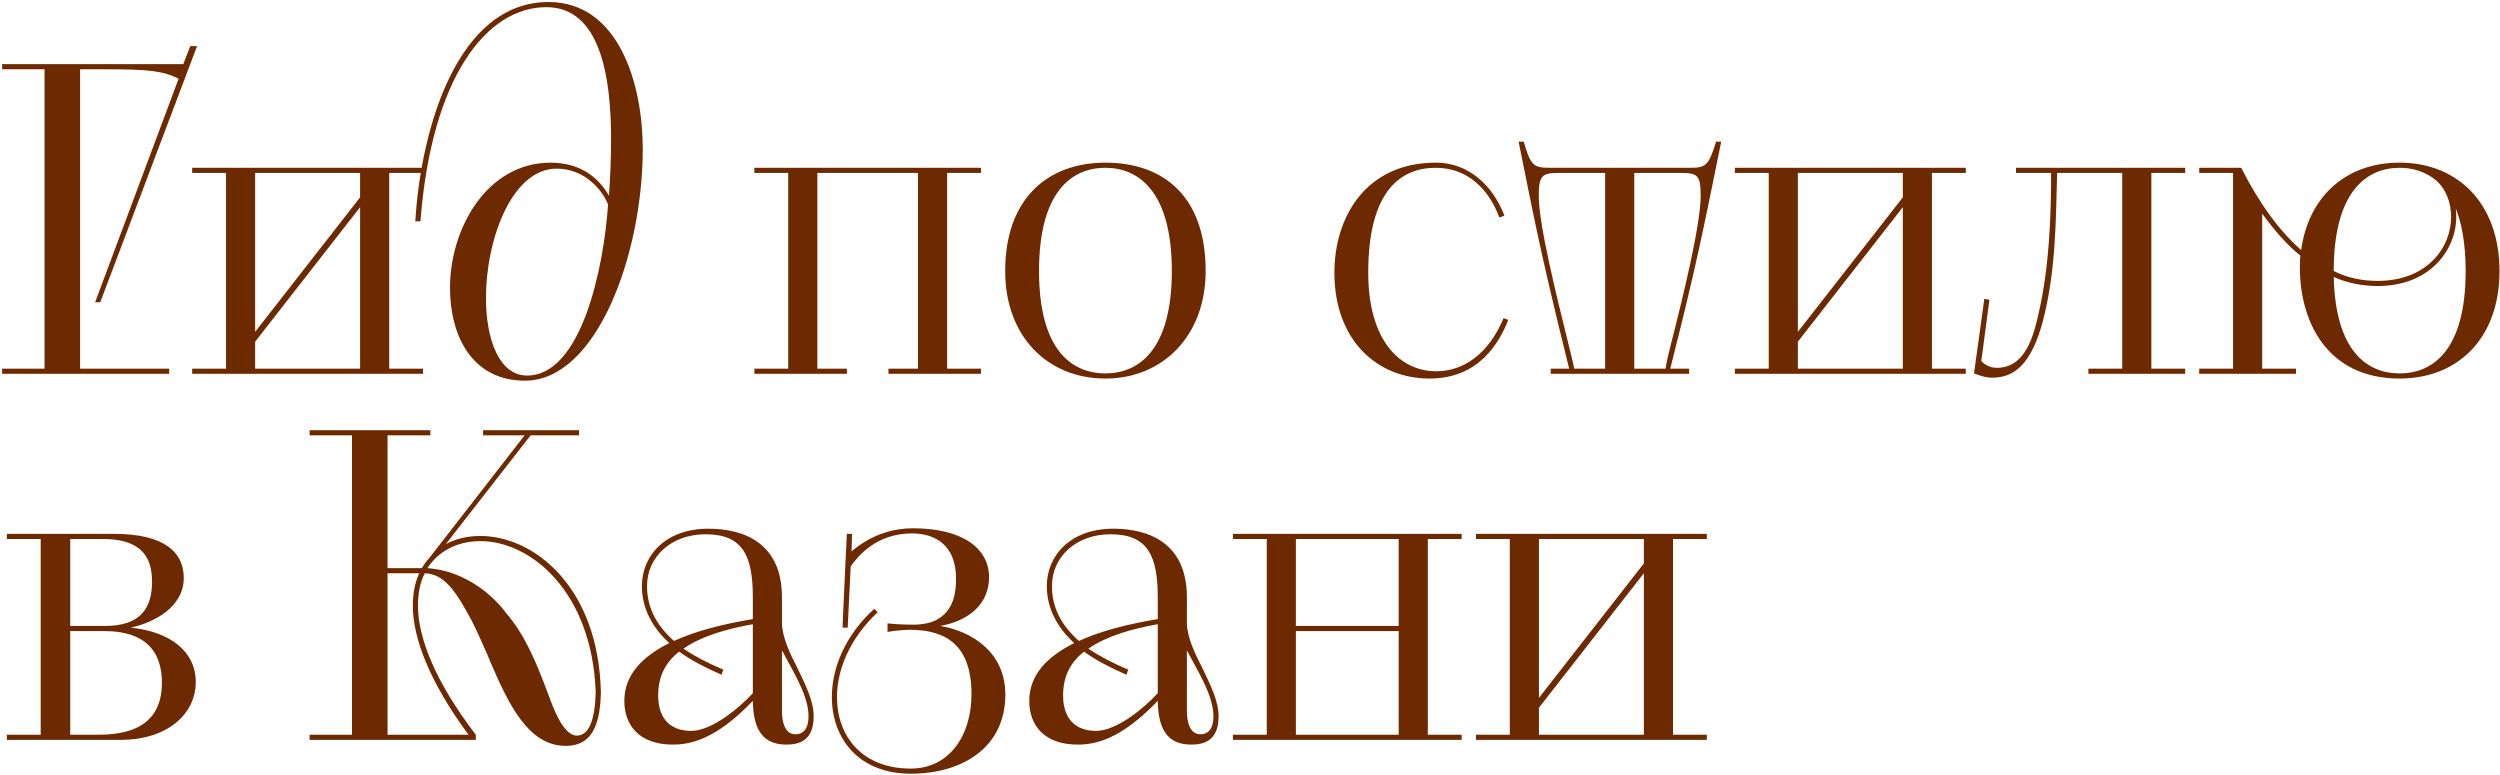 <?xml version="1.0" encoding="UTF-8"?> <svg xmlns="http://www.w3.org/2000/svg" width="642" height="199" viewBox="0 0 642 199" fill="none"><path d="M0.55 94.68H11.44V17.79H0.55V16.47H47.08L48.84 11.85H50.6L25.74 77.63H24.42L45.87 20.21C41.91 18.23 38.39 17.79 27.17 17.79H20.57V94.68H43.45V96H0.55V94.68ZM49.35 94.68H58.041V44.41H49.35V43.09H108.64V44.41H99.951V94.68H108.64V96H49.35V94.68ZM65.52 87.75V94.68H92.471V53.21L65.52 87.75ZM65.52 44.41V85.22L92.471 50.68V44.41H65.52ZM107.968 56.84H106.648C108.078 33.08 117.428 0.52 140.858 0.52C159.008 0.52 165.058 21.75 165.058 38.25C165.058 65.2 153.288 97.76 134.808 97.76C121.278 97.76 115.558 86.32 115.558 73.89C115.558 58.71 125.018 41.77 141.408 41.77C149.328 41.77 153.948 45.95 156.368 50.24C156.698 46.06 156.918 40.89 156.918 35.61C156.918 19.77 154.168 1.84 140.308 1.84C125.018 1.84 110.828 19.66 107.968 56.84ZM135.358 96.44C149.328 96.44 155.048 68.72 156.148 52.55C154.828 49.03 150.318 43.31 142.948 43.31C131.508 43.31 124.798 61.35 124.798 76.53C124.798 86.98 128.098 96.44 135.358 96.44ZM193.723 96V94.68H202.413V44.41H193.723V43.09H251.913V44.41H243.223V94.68H251.913V96H228.153V94.68H235.743V44.41H209.893V94.68H217.483V96H193.723ZM283.873 97.21C269.023 97.21 258.133 86.43 258.133 69.6C258.133 51.01 269.023 41.77 283.873 41.77C298.613 41.77 309.613 50.24 309.613 69.6C309.613 86.21 298.613 97.21 283.873 97.21ZM283.873 95.89C292.453 95.89 300.923 89.84 300.923 69.6C300.923 49.25 292.453 43.09 283.873 43.09C275.183 43.09 266.823 49.25 266.823 69.6C266.823 89.84 275.183 95.89 283.873 95.89ZM386.124 81.7L387.334 82.14C385.024 87.97 379.854 97.21 367.094 97.21C353.564 97.21 342.674 87.31 342.674 70.04C342.674 55.63 350.814 41.77 368.744 41.77C377.104 41.77 383.374 47.6 386.344 55.41L385.024 55.85C382.274 48.37 376.664 43.09 368.744 43.09C359.394 43.09 351.364 49.36 351.364 70.04C351.364 87.2 359.284 95.34 368.854 95.34C375.564 95.34 382.164 91.16 386.124 81.7ZM398.23 94.68H402.96C396.36 67.95 394.71 60.03 389.98 36.38H391.3C393.17 42.87 393.94 43.09 398.45 43.09H433.54C437.94 43.09 438.71 42.87 440.69 36.38H442.01C437.17 60.14 435.74 67.73 428.92 94.68H433.76V96H398.23V94.68ZM404.28 94.68H412.2V44.41H400.43C396.03 44.41 395.15 44.96 395.15 50.35C395.15 57.72 399.88 76.64 402.74 88.19C403.4 90.94 403.95 93.03 404.28 94.68ZM419.68 44.41V94.68H427.71C427.93 93.03 428.48 90.83 429.14 88.19C432.11 76.64 436.73 57.72 436.73 50.35C436.73 44.96 435.96 44.41 431.56 44.41H419.68ZM445.522 94.68H454.212V44.41H445.522V43.09H504.812V44.41H496.122V94.68H504.812V96H445.522V94.68ZM461.692 87.75V94.68H488.642V53.21L461.692 87.75ZM461.692 44.41V85.22L488.642 50.68V44.41H461.692ZM506.929 95.89L509.569 76.75L510.889 76.97L508.799 92.7C509.569 93.58 510.999 94.46 512.759 94.46C520.129 94.46 522.219 86.32 523.539 80.38C526.179 68.83 526.729 56.29 526.729 44.41H517.709V43.09H561.159V44.41H552.469V94.68H561.159V96H536.299V94.68H544.989V44.41H528.269C527.939 56.84 527.939 69.6 524.639 82.36C521.559 93.91 517.049 96.99 511.549 96.99C509.789 96.99 508.139 96.33 506.929 95.89ZM564.761 96V94.68H573.451V44.41H564.761V43.09H575.541C580.381 52.66 585.661 59.59 590.941 64.21C592.701 51.12 601.831 41.77 616.241 41.77C630.981 41.77 641.871 52.11 641.871 69.6C641.871 87.09 630.981 97.21 616.241 97.21C597.101 97.21 590.611 81.92 590.611 68.83C590.611 67.73 590.611 66.74 590.721 65.64C587.421 63 584.121 59.26 580.931 54.86V94.68H589.621V96H564.761ZM616.241 95.89C624.821 95.89 633.181 89.84 633.181 69.6C633.181 62.78 632.191 57.39 630.651 53.54C630.761 54.31 630.761 54.97 630.761 55.74C630.761 64.1 624.051 73.45 610.631 73.45C606.891 73.45 603.041 72.79 599.301 71.14C599.741 90.06 607.771 95.89 616.241 95.89ZM599.301 69.6C603.041 71.47 606.781 72.13 610.631 72.13C623.171 72.13 629.441 63.66 629.441 55.74C629.441 52.11 628.231 48.81 625.811 46.5C622.951 44.08 619.651 43.09 616.241 43.09C607.661 43.09 599.301 49.25 599.301 69.6ZM1.76 190V188.68H10.45V138.41H1.76V137.09H29.26C42.24 137.09 47.19 141.82 47.19 148.42C47.19 155.9 39.6 159.86 33.55 161.18C43.45 162.17 50.27 167.12 50.27 175.15C50.27 183.18 43.23 190 30.91 190H1.76ZM18.04 162.06V188.68H24.42C29.48 188.68 41.58 188.57 41.58 175.37C41.58 162.83 31.46 162.06 26.51 162.06H18.04ZM18.04 138.41V160.74H26.95C36.08 160.74 39.05 156.23 39.05 149.3C39.05 140.39 33.11 138.41 26.18 138.41H18.04ZM79.505 190V188.68H90.395V111.79H79.505V110.47H110.525V111.79H99.525V145.89H108.325C108.875 145.01 109.425 144.13 110.195 143.36L134.725 111.79H124.055V110.47H148.695V111.79H136.265L114.485 139.73C117.125 138.3 120.095 137.64 123.395 137.64C136.925 137.64 153.755 150.51 154.305 177.9C154.085 187.14 151.445 191.54 145.285 191.54C135.715 191.54 130.655 180.98 125.925 169.98L125.155 168.11C123.835 165.14 122.625 162.28 121.085 159.31C116.905 151.5 114.045 147.43 109.095 147.21C107.885 149.52 107.335 152.27 107.335 155.57C107.335 163.71 111.735 175.04 122.185 188.68V190H79.505ZM109.755 145.89C122.735 146.88 129.885 157.33 129.885 157.33C134.725 162.94 137.585 169.65 140.885 178.56C141.875 181.2 144.515 188.9 148.145 188.9C151.225 188.9 152.765 184.94 152.985 177.9C152.105 151.94 136.265 138.96 123.395 138.96C118.665 138.96 113.275 140.61 109.755 145.89ZM99.525 147.21V188.68H120.315C110.305 175.15 106.015 163.82 106.015 155.57C106.015 152.38 106.565 149.52 107.665 147.21H99.525ZM200.808 153.37V160.08C200.918 163.82 202.898 167.89 204.878 171.74C206.858 175.92 208.948 179.99 208.948 183.95C208.948 190.33 205.098 191.21 201.908 191.21C195.968 191.21 193.438 187.47 193.328 179.99C183.648 190.11 177.048 191.21 172.758 191.21C164.178 191.21 160.328 186.26 160.328 179.99C160.328 173.06 165.278 168.44 171.878 165.14C167.258 160.96 164.838 155.9 164.838 150.51C164.838 142.59 170.998 135.77 181.888 135.77C191.128 135.77 200.808 139.51 200.808 153.37ZM193.328 158.98V153.37C193.328 142.81 190.798 137.2 181.228 137.2C172.318 137.2 166.158 143.03 166.158 150.51C166.158 155.79 168.358 160.41 173.088 164.59C178.918 161.95 185.518 160.3 193.328 158.98ZM185.738 171.96L185.298 173.28C180.788 171.3 177.268 169.43 174.408 167.34C170.998 169.98 169.018 173.61 169.018 178.56C169.018 185.27 172.868 187.69 177.488 187.69C182.768 187.69 189.808 181.86 193.328 178.01V160.3C186.508 161.51 180.128 163.38 175.508 166.57C178.258 168.44 181.558 170.2 185.738 171.96ZM200.808 167.01V182.52C200.808 185.27 201.468 188.57 204.328 188.57C205.978 188.57 207.628 187.47 207.628 183.95C207.628 178.56 203.668 172.51 200.808 167.01ZM217.689 161.18H216.369C216.369 160.08 216.479 158.1 217.469 137.09H218.789L218.679 141.6C224.069 136.98 229.899 135.66 234.409 135.66C247.499 135.66 253.989 141.05 253.989 148.2C253.989 155.13 248.819 159.42 241.449 160.74C249.369 162.06 258.169 167.34 258.169 178.34C258.169 192.2 246.839 198.69 233.859 198.69C220.659 198.69 213.619 189.78 213.619 179C213.619 171.52 217.029 163.16 224.509 156.34L225.389 157.22C218.239 163.93 214.939 171.96 214.939 179C214.939 189.12 221.429 197.37 233.859 197.37C243.869 197.37 249.479 188.79 249.479 178.23C249.479 164.04 241.009 161.73 233.529 161.73C232.429 161.73 229.679 161.95 227.919 162.28V160.08C229.789 160.3 232.319 160.41 234.629 160.41C236.829 160.41 239.029 159.97 240.459 159.2C244.969 156.89 245.519 151.94 245.519 148.64C245.519 139.51 239.579 136.98 234.189 136.98C225.059 136.98 220.329 142.81 218.459 145.45L217.689 161.18ZM304.792 153.37V160.08C304.902 163.82 306.882 167.89 308.862 171.74C310.842 175.92 312.932 179.99 312.932 183.95C312.932 190.33 309.082 191.21 305.892 191.21C299.952 191.21 297.422 187.47 297.312 179.99C287.632 190.11 281.032 191.21 276.742 191.21C268.162 191.21 264.312 186.26 264.312 179.99C264.312 173.06 269.262 168.44 275.862 165.14C271.242 160.96 268.822 155.9 268.822 150.51C268.822 142.59 274.982 135.77 285.872 135.77C295.112 135.77 304.792 139.51 304.792 153.37ZM297.312 158.98V153.37C297.312 142.81 294.782 137.2 285.212 137.2C276.302 137.2 270.142 143.03 270.142 150.51C270.142 155.79 272.342 160.41 277.072 164.59C282.902 161.95 289.502 160.3 297.312 158.98ZM289.722 171.96L289.282 173.28C284.772 171.3 281.252 169.43 278.392 167.34C274.982 169.98 273.002 173.61 273.002 178.56C273.002 185.27 276.852 187.69 281.472 187.69C286.752 187.69 293.792 181.86 297.312 178.01V160.3C290.492 161.51 284.112 163.38 279.492 166.57C282.242 168.44 285.542 170.2 289.722 171.96ZM304.792 167.01V182.52C304.792 185.27 305.452 188.57 308.312 188.57C309.962 188.57 311.612 187.47 311.612 183.95C311.612 178.56 307.652 172.51 304.792 167.01ZM316.614 188.68H325.304V138.41H316.614V137.09H375.354V138.41H366.664V188.68H375.354V190H316.614V188.68ZM359.184 188.68V162.06H332.784V188.68H359.184ZM332.784 138.41V160.74H359.184V138.41H332.784ZM379.028 188.68H387.718V138.41H379.028V137.09H438.318V138.41H429.628V188.68H438.318V190H379.028V188.68ZM395.198 181.75V188.68H422.148V147.21L395.198 181.75ZM395.198 138.41V179.22L422.148 144.68V138.41H395.198Z" fill="#6D2A00"></path></svg> 